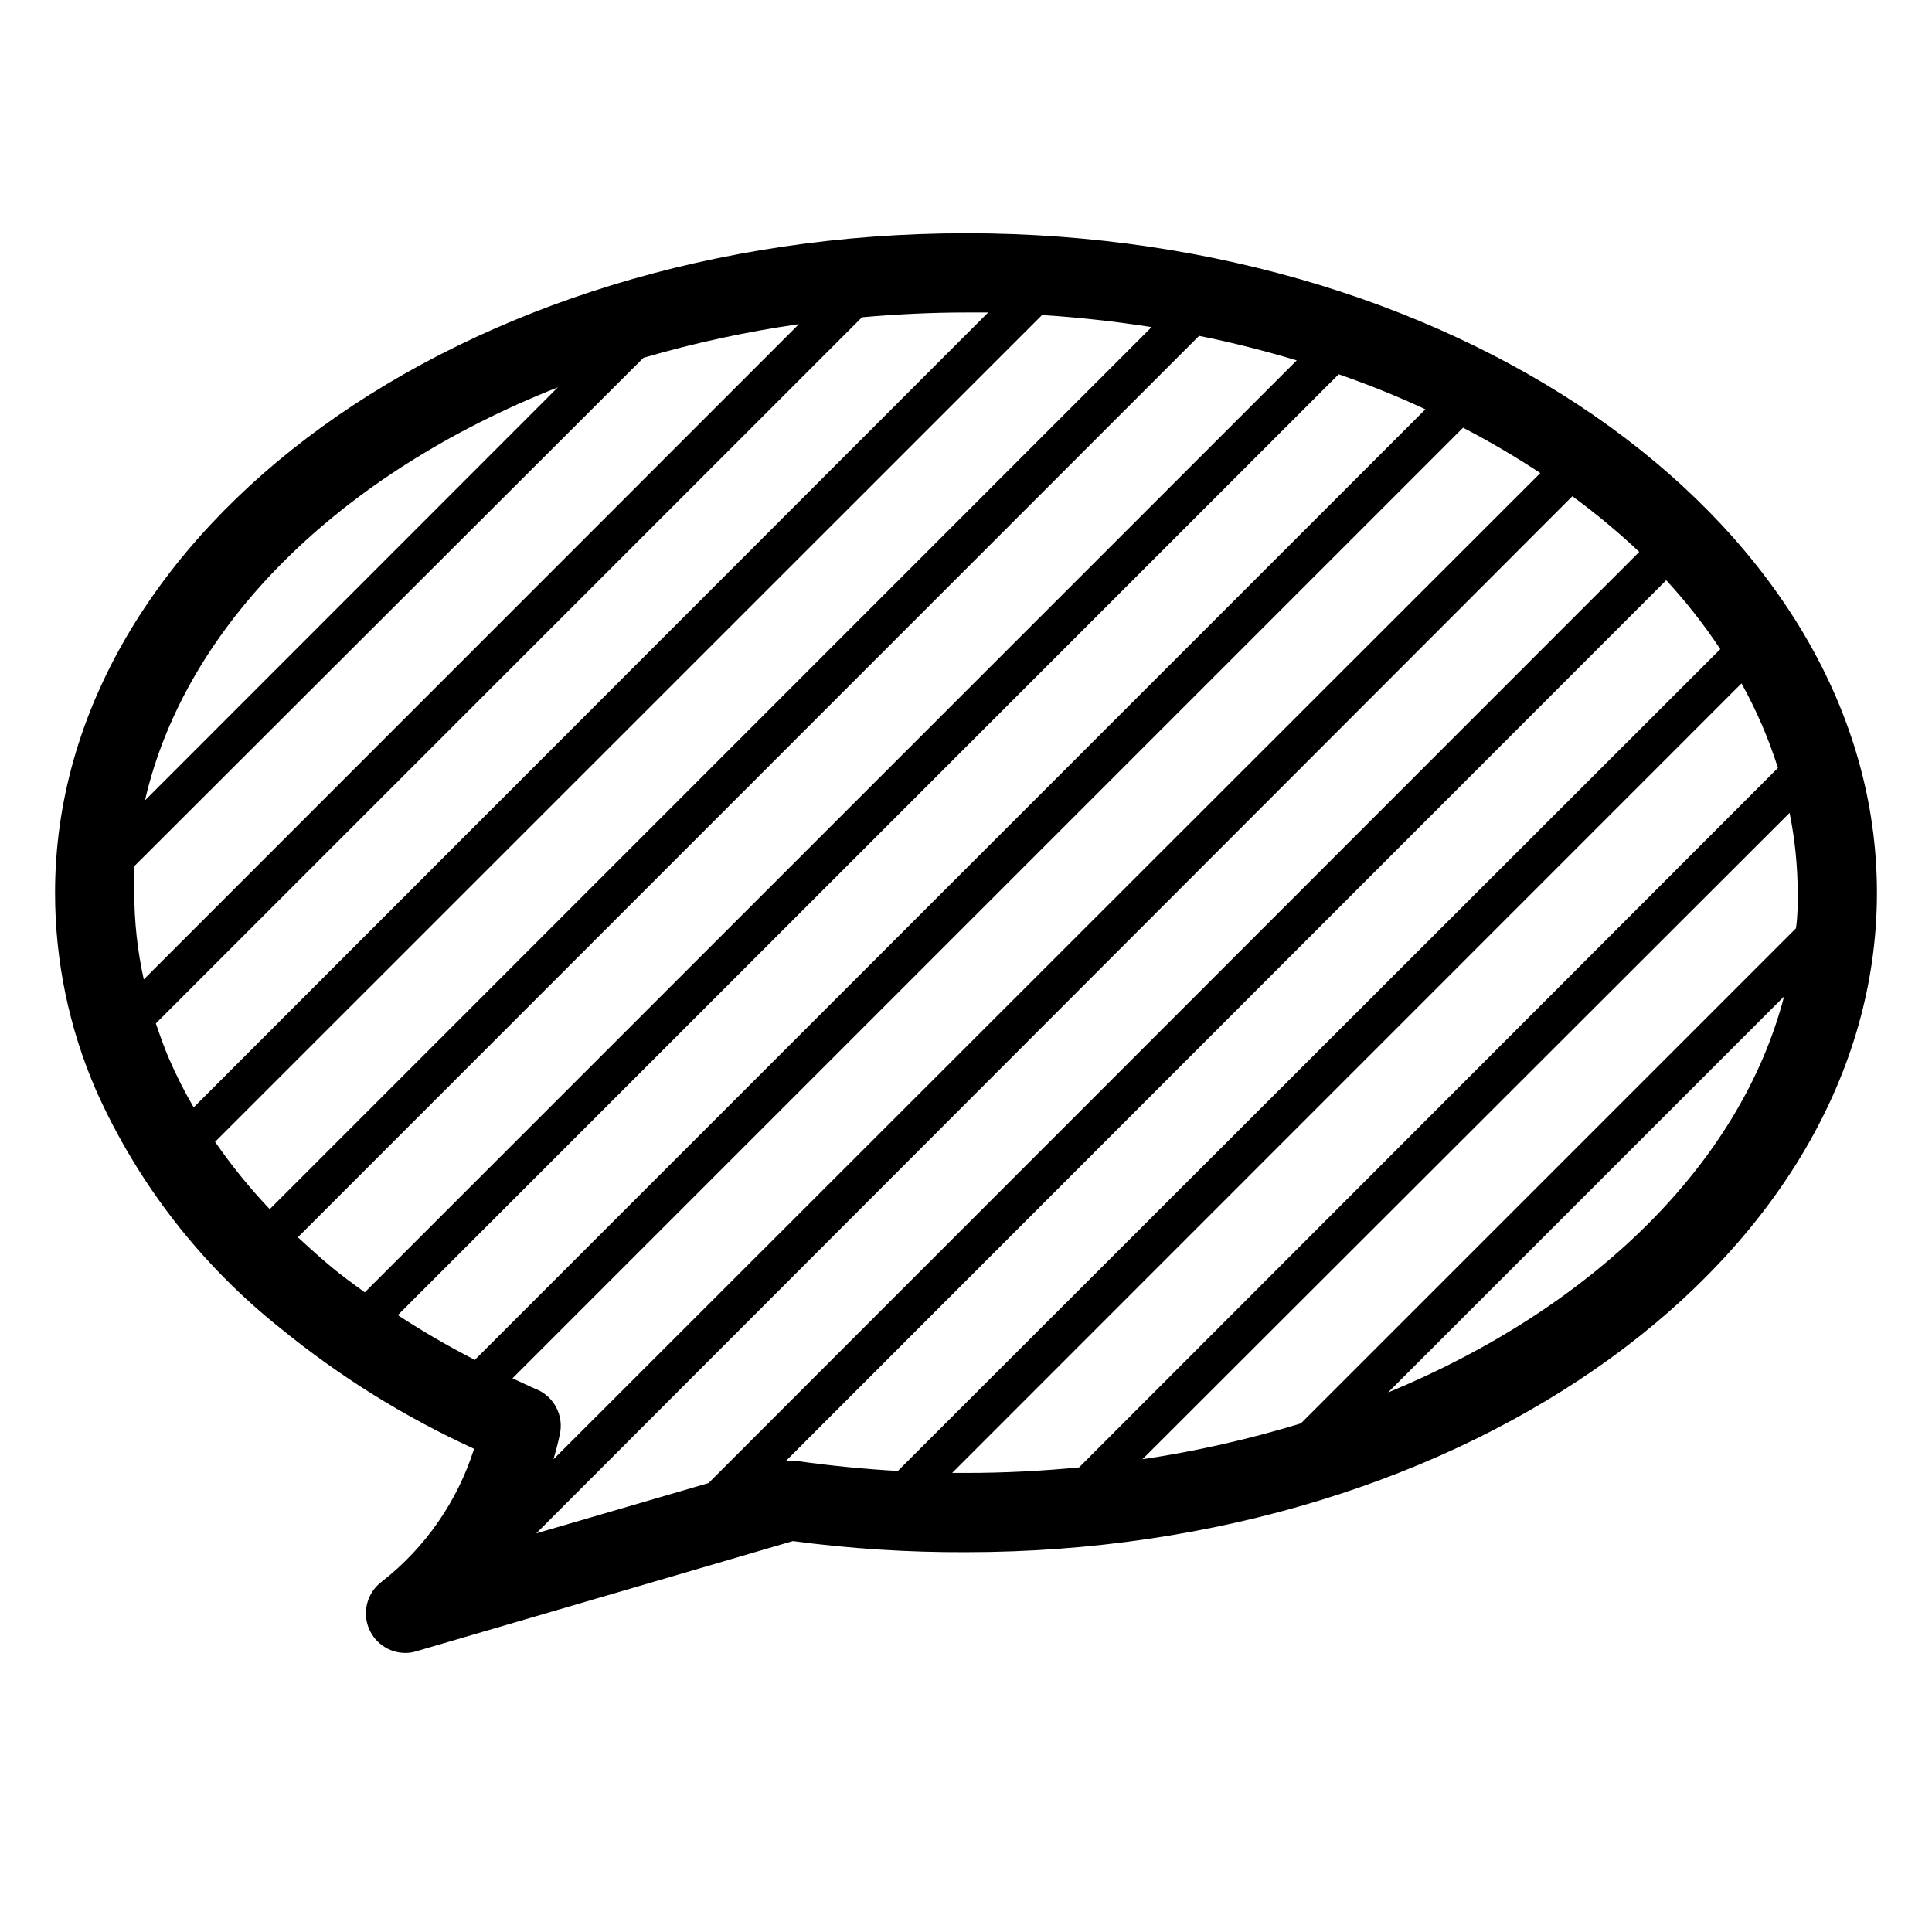 <?xml version="1.0" encoding="UTF-8"?>
<!-- Uploaded to: SVG Repo, www.svgrepo.com, Generator: SVG Repo Mixer Tools -->
<svg fill="#000000" width="800px" height="800px" version="1.1" viewBox="144 144 512 512" xmlns="http://www.w3.org/2000/svg">
 <path d="m400 205.82c-133.09 0-241.41 78.406-241.41 174.76-0.012 18.059 3.703 35.922 10.914 52.48 11 24.605 27.758 46.207 48.859 62.977 15.66 12.781 32.891 23.504 51.273 31.906-4.402 13.914-12.91 26.168-24.402 35.16-3.652 2.691-5.16 7.426-3.742 11.738 1.422 4.309 5.449 7.215 9.988 7.207 0.996-0.004 1.988-0.164 2.938-0.473l99.711-29.18v0.004c15.207 2.023 30.531 3.004 45.871 2.938 133.09 0 241.41-78.406 241.41-174.76-0.004-96.355-108.32-174.76-241.41-174.76zm-68.227 331.2-45.656 13.328 274.57-274.84c6.211 4.547 12.137 9.473 17.738 14.746zm-82.34-44.504 249.33-249.33c7.977 2.766 15.641 5.859 22.984 9.289l-251.91 251.91h0.004c-7.008-3.598-13.82-7.555-20.414-11.863zm36.734 19.68c-2.203-0.945-4.25-1.996-6.352-2.938l251.91-251.91v0.004c7.031 3.641 13.863 7.652 20.469 12.016l-261.51 261.35c0.629-2.152 1.207-4.356 1.68-6.613 1.082-4.93-1.496-9.934-6.141-11.914zm119.71-285.39-210.55 210.66c-2.445-4.184-4.637-8.512-6.559-12.961-1.312-3.043-2.414-6.191-3.465-9.289l187.14-187.14c9.027-0.789 18.211-1.262 27.555-1.262zm-114.04 19.84-109.42 109.47c10.812-46.969 52.219-86.855 109.42-109.47zm-112.25 133.93v-7.031l134.93-134.72c13.504-3.941 27.273-6.922 41.199-8.922l-173.61 173.66c-1.676-7.547-2.519-15.254-2.519-22.984zm21.41 66.02 219.16-219.11c9.867 0.629 19.574 1.73 29.023 3.203l-233.7 233.75c-5.281-5.562-10.125-11.531-14.484-17.844zm21.938 25.297 238.84-238.89c8.871 1.785 17.477 3.988 25.871 6.508l-246.97 246.97c-3.043-2.203-6.086-4.41-8.922-6.769-2.832-2.359-5.981-5.195-8.816-7.82zm129.31 59.301 233.32-233.43c5.258 5.695 10.051 11.805 14.328 18.266l-217.95 217.79c-9.133-0.523-18.156-1.418-26.977-2.676v-0.004c-0.906-0.113-1.824-0.094-2.727 0.055zm44.082 3.148 209.19-209.24c3.961 7.129 7.195 14.633 9.656 22.41l-185.2 185.36c-9.812 0.945-19.785 1.469-29.965 1.469zm224.09-153.77c0 3.203 0 6.352-0.473 9.445l-131.2 131.2c-13.738 4.203-27.773 7.379-41.984 9.5l171.5-171.3c1.406 6.965 2.125 14.047 2.152 21.152zm-108.58 132.46 104.96-104.96c-11.543 44.402-50.852 82.605-104.96 104.96z"/>
</svg>